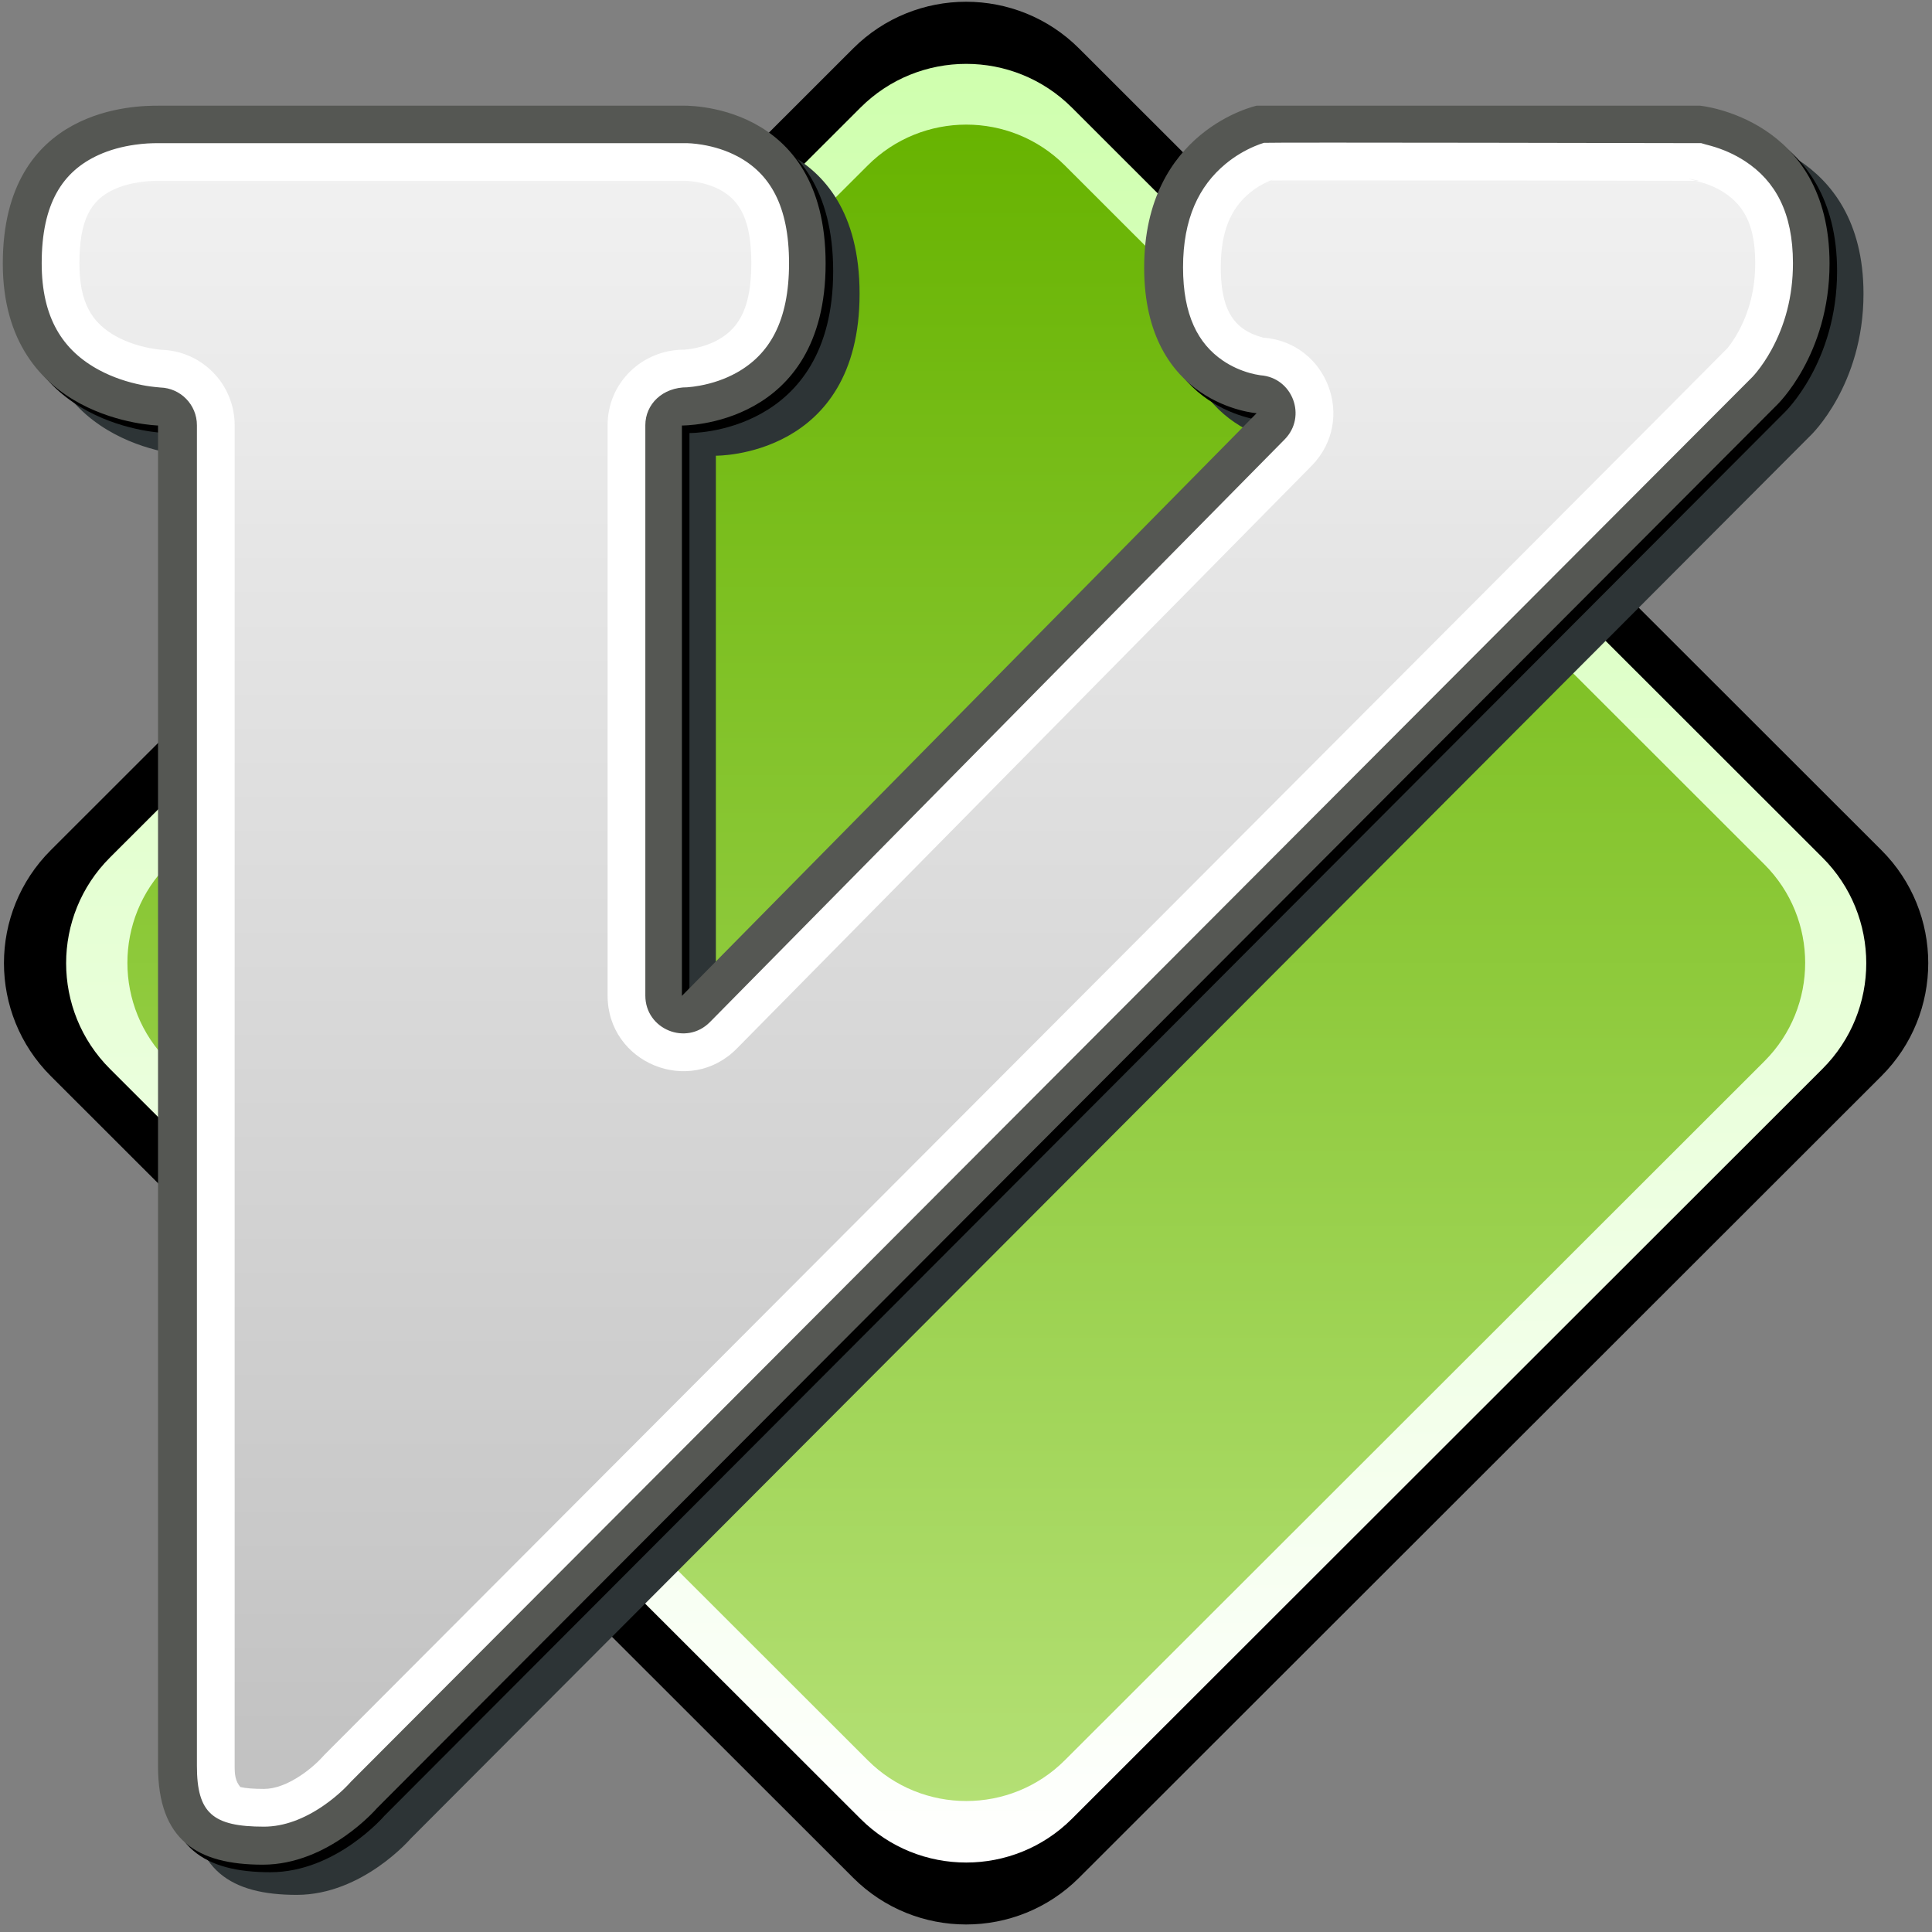 <svg height="512" viewBox="0 0 512 512" width="512" xmlns="http://www.w3.org/2000/svg" xmlns:xlink="http://www.w3.org/1999/xlink"><rect x="0" y="0" width="512" height="512" fill="#808080" stroke="none"/><defs><path id="a" d="m12.447 285.155 212.636 212.463c16.538 16.524 43.366 16.509 59.889 0l212.636-212.463c16.538-16.524 16.523-43.331 0-59.84l-212.636-212.463c-16.538-16.524-43.366-16.509-59.889 0l-212.636 212.463c-16.538 16.524-16.523 43.331 0 59.84z"/><linearGradient id="b" x1="50%" x2="50%" y1="100%" y2="0%"><stop offset="0" stop-color="#fff"/><stop offset="1" stop-color="#cfffae"/></linearGradient><path id="c" d="m28.123 283.249 198.917 198.755c15.471 15.458 40.568 15.444 56.025 0l198.917-198.755c15.471-15.458 15.457-40.535 0-55.979l-198.917-198.755c-15.471-15.458-40.568-15.444-56.025 0l-198.917 198.755c-15.471 15.458-15.457 40.535 0 55.979z"/><linearGradient id="d" x1="50%" x2="50%" y1="100%" y2="0%"><stop offset="0" stop-color="#b4e075"/><stop offset="1" stop-color="#67b300"/></linearGradient><path id="e" d="m43.572 281.245 185.395 185.244c14.419 14.408 37.81 14.394 52.217 0l185.395-185.244c14.419-14.408 14.406-37.78 0-52.174l-185.395-185.244c-14.419-14.408-37.81-14.394-52.217 0l-185.395 185.244c-14.419 14.408-14.406 37.78 0 52.174z"/><linearGradient id="f" x1="50%" x2="50%" y1="0%" y2="100%"><stop offset="0" stop-color="#f1f1f1"/><stop offset="1" stop-color="#c1c1c1"/></linearGradient></defs><g fill="none" fill-rule="evenodd" transform="translate(1)"><use fill="#000" fill-rule="evenodd" xlink:href="#a"/><use fill="none" xlink:href="#a"/><use fill="url(#b)" fill-rule="evenodd" xlink:href="#c"/><use fill="none" xlink:href="#c"/><use fill="url(#d)" fill-rule="evenodd" xlink:href="#e"/><use fill="none" xlink:href="#e"/><path d="m188.714 36.01s38.085-1.594 38.085 41.834c0 43.428-38.085 42.921-38.085 42.921v151.153l152.304-154.413s-29.804-2.122-29.804-38.574c0-36.452 29.804-42.921 29.804-42.921h117.513s34.315 3.26 34.315 41.834c0 24.267-13.98 37.515-13.98 37.515l-371.007 371.865s-12.79 14.936-30.212 14.936-27.767-6.52-27.767-26.078v-355.317s-41.136-1.087-41.136-42.921c0-41.834 35.713-41.834 41.136-41.834z" fill="#2d3436"/><path d="m181.714 30.01s38.085-1.594 38.085 41.834c0 43.428-38.085 42.921-38.085 42.921v151.153l152.304-154.413s-29.804-2.122-29.804-38.574c0-36.452 29.804-42.921 29.804-42.921h117.513s34.315 3.26 34.315 41.834c0 24.267-13.98 37.515-13.98 37.515l-371.007 371.865s-12.79 14.936-30.212 14.936-27.767-6.52-27.767-26.078v-355.317s-41.136-1.087-41.136-42.921c0-41.834 35.713-41.834 41.136-41.834z" fill="#000"/><path d="m179.714 28.01s38.085-1.594 38.085 41.834c0 43.428-38.085 42.921-38.085 42.921v151.153l152.304-154.413s-29.804-2.122-29.804-38.574c0-36.452 29.804-42.921 29.804-42.921h117.513s34.315 3.26 34.315 41.834c0 24.267-13.98 37.515-13.98 37.515l-371.007 371.865s-12.79 14.936-30.212 14.936-27.767-6.52-27.767-26.078v-355.317s-41.136-1.087-41.136-42.921c0-41.834 35.713-41.834 41.136-41.834z" fill="#555753"/><path d="m194.391 41.406c8.615 4.551 13.713 13.059 13.713 28.36 0 15.367-5.172 24.145-13.907 29.009-3.052 1.699-6.401 2.815-9.776 3.431-1.198.219-2.307.357-3.288.43-6.554-.022-11.113 4.476-11.113 10.051v151.153c0 8.942 10.84 13.389 17.12 7.022l152.304-154.413c5.996-6.079 2.107-16.391-6.409-16.997-1.089-.169-1.862-.334-2.715-.568-2.486-.684-4.976-1.775-7.259-3.333-6.576-4.49-10.541-12.045-10.541-24.698 0-12.917 4.223-21.58 11.282-27.429 2.458-2.036 5.11-3.585 7.744-4.694.897-.377 1.71-.669 2.409-.881.568-.16 115.882.084 115.882.084.597.214 1.575.434 2.644.736 3.093.873 6.187 2.211 9.022 4.073 7.96 5.23 12.649 13.581 12.649 27.025 0 8.845-2.16 16.517-5.749 23.033-1.235 2.241-2.543 4.162-3.823 5.746-.422.522-.799.955-1.118 1.297-.236.245-371.376 372.241-371.376 372.241-.704.778-1.241 1.349-2.085 2.153-1.486 1.414-3.207 2.841-5.113 4.165-5.179 3.598-10.608 5.681-15.934 5.681-13.577 0-17.767-3.584-17.767-16.078v-355.317c0-5.42-4.318-9.853-9.736-9.997-2.148-.192-3.403-.373-4.769-.64-3.906-.765-7.799-2.056-11.347-3.953-9.707-5.192-15.285-13.849-15.285-28.33 0-15.861 5.523-24.344 15.06-28.692 3.003-1.369 6.302-2.255 9.732-2.732 2.348-.326 4.101-.41 6.344-.41h2.374 4.891 15.895 46.172 34.573 24.978 7.311 2.64c1.345-.028 3.004.071 5.063.412 3.232.536 6.413 1.532 9.309 3.061z" fill="#fff"/><path d="m189.719 50.248c5.589 2.953 8.385 8.431 8.385 19.518 0 11.22-2.927 17.017-8.772 20.272-1.955 1.089-4.238 1.879-6.707 2.33-.804.147-1.563.245-2.236.295-11.018-.068-20.369 8.614-20.369 20.023v151.153c0 17.884 21.68 26.777 34.239 14.045l152.304-154.413c11.991-12.157 4.214-32.781-12.818-33.994-2.327-.663-3.783-1.323-5.046-2.186-4.039-2.758-6.179-7.516-6.179-16.439 0-9.47 2.608-15.542 7.662-19.729 1.595-1.322 3.377-2.392 5.243-3.177.545-.229 1.038-.409 1.442-.532-1.525.433.148.373-2.35.418 1.743-.017 2.975-.023 4.584-.027 3.068-.008 7.48-.012 13.119-.012 9.94 0 23.458.013 39.66.036 6.758.01 13.852.021 21.172.033 8.932.015 17.739.031 26.038.048 2.905.006 5.538.011 7.853.016 1.285.003 1.285.003 2.131.004.615.001-2.612-.585-2.612-.585.619.222 1.142.373 1.969.591.96.252 1.154.305 1.333.355 2.27.641 4.397 1.591 6.248 2.807 5.455 3.584 8.14 9.064 8.14 18.667 0 6.799-1.56 12.855-4.509 18.208-.901 1.636-1.868 3.081-2.841 4.284-.577.68-86.208 86.512-186.106 186.641-40.622 40.717-84.143 84.338-127.664 127.959-15.232 15.267-29.376 29.444-42.07 42.167-7.072 7.088-7.072 7.088-11.787 11.814l-4.171 4.18c-.987 1.073-1.332 1.431-1.9 1.972-1.189 1.131-2.519 2.22-3.924 3.196-3.778 2.624-7.27 3.894-10.229 3.894-2.81 0-4.862-.178-6.255-.499-1.332-1.59-1.511-3.236-1.511-5.579v-355.317c0-10.84-8.636-19.707-19.472-19.993-1.091-.118-2.028-.245-3.111-.457-3.129-.613-6.044-1.616-8.553-2.958-6.859-3.669-10.001-9.24-10.001-19.512 0-11.425 2.94-16.735 9.209-19.593 1.999-.911 4.344-1.562 6.961-1.926 1.714-.238 2.972-.315 4.967-.315h2.374 1.866 3.025 6.163 2.964 6.767 20.216 25.956 16.487 1.872 16.214 14.752 10.226 4.644 2.667 2.416c1.287-.02 2.341.06 3.649.277 2.326.386 4.458 1.078 6.274 2.038z" fill="url(#f)"/></g></svg>